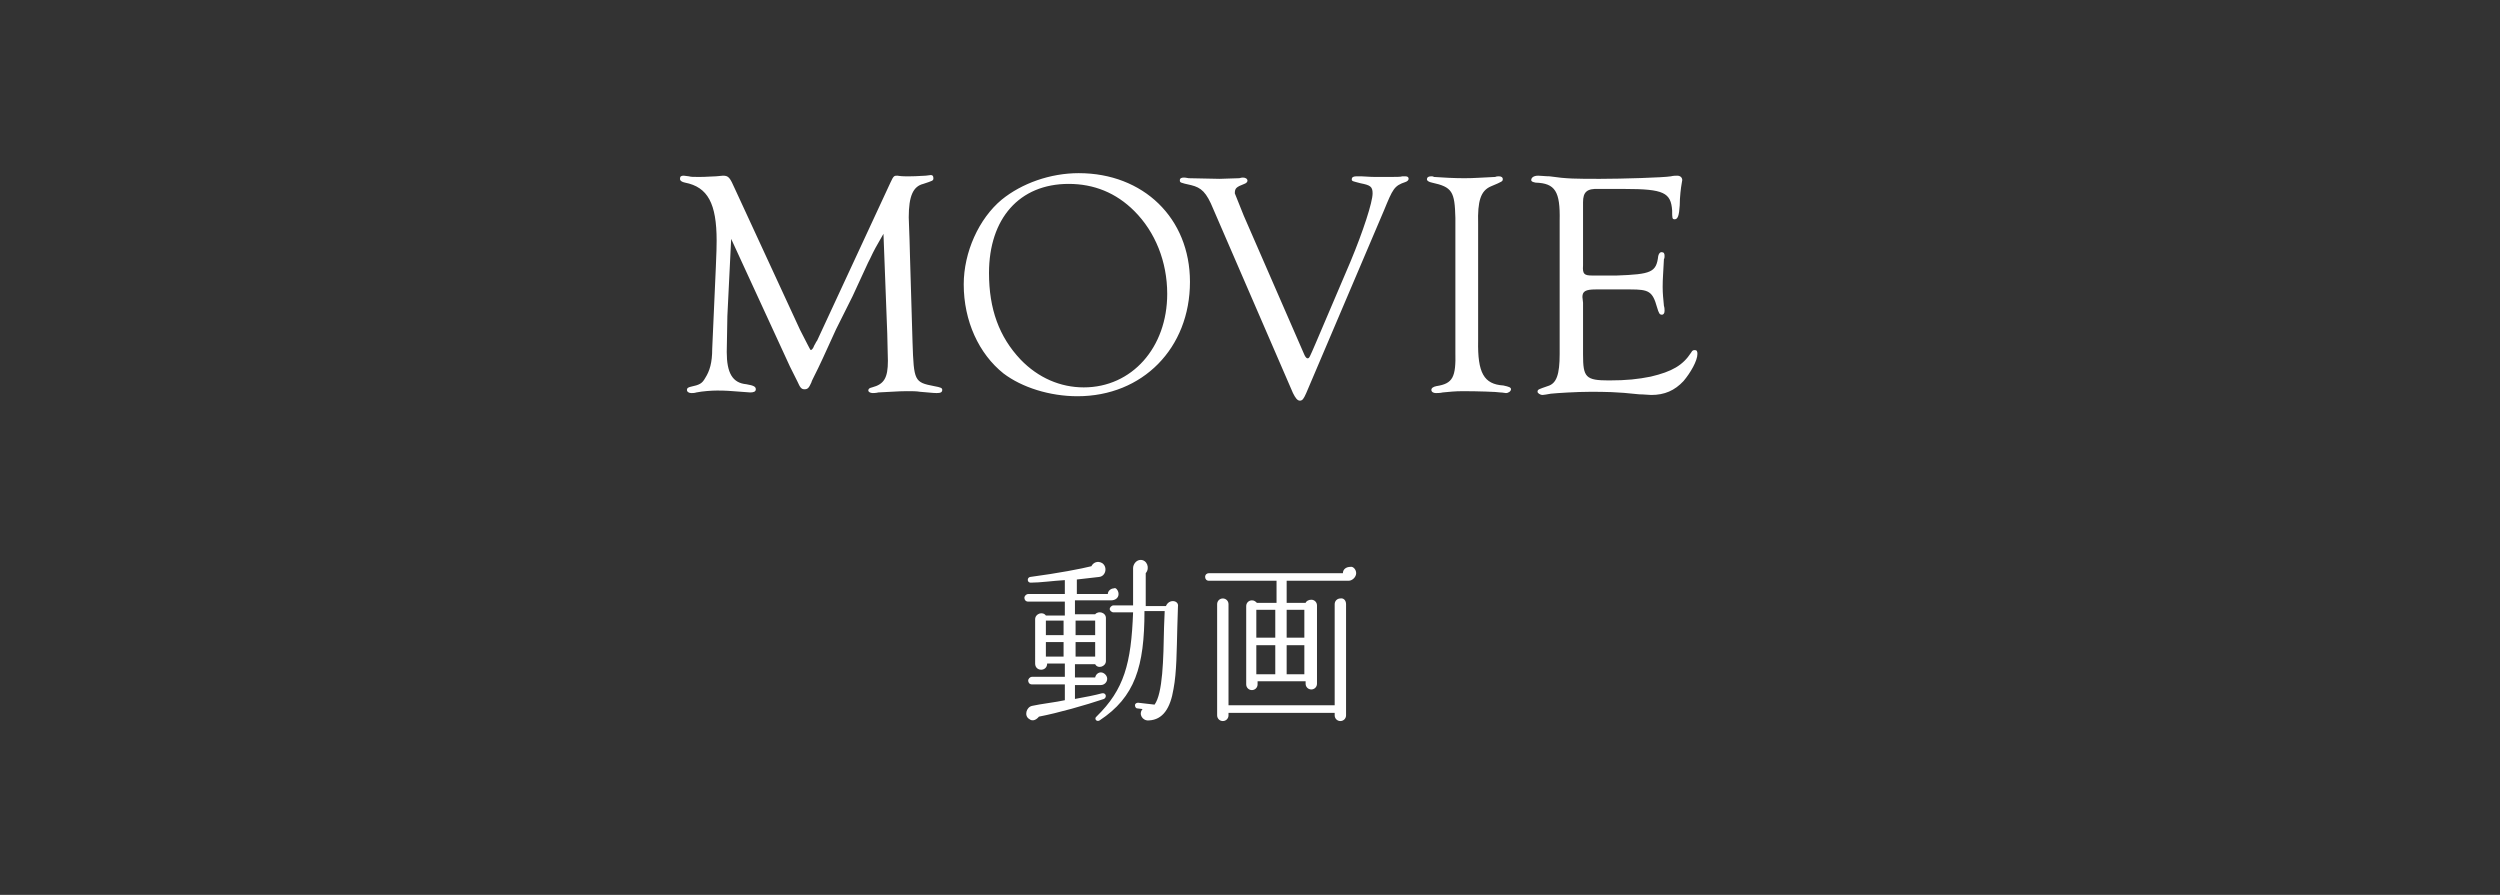 <?xml version="1.0" encoding="utf-8"?>
<!-- Generator: Adobe Illustrator 27.4.0, SVG Export Plug-In . SVG Version: 6.00 Build 0)  -->
<svg version="1.1" id="レイヤー_1" xmlns="http://www.w3.org/2000/svg" xmlns:xlink="http://www.w3.org/1999/xlink" x="0px"
	 y="0px" viewBox="0 0 395.6 141.6" style="enable-background:new 0 0 395.6 141.6;" xml:space="preserve">
<rect x="0" y="0" width="395.6" height="141.6" fill="#333333" stroke="none"/>
<style type="text/css">
	.st0{fill:#FFFFFF;}
</style>
<g>
	<path class="st0" d="M140.4,52.8L139.8,37c-1.1,1.9-1.5,2.6-2.1,3.9c-0.3,0.5-1.2,2.6-2.8,6l-2.6,5.2c-0.7,1.5-1.4,3.1-2.1,4.6
		c-0.5,1.1-1,2.1-1.4,2.9c-0.2,0.4-0.4,0.8-0.4,0.9c-0.4,0.9-0.6,1.1-1.1,1.1s-0.7-0.3-1.1-1.2L125,58l-9.3-20.2L115.1,50l-0.1,5.7
		c0,3.3,0.9,4.9,3.1,5.1c1.2,0.2,1.5,0.4,1.5,0.8c0,0.4-0.4,0.5-0.9,0.5c-0.1,0-0.1,0-2.7-0.2c-1.2-0.1-2.1-0.1-2.5-0.1
		c-0.9,0-2.3,0.1-3.3,0.3c-0.3,0.1-0.6,0.1-0.8,0.1c-0.4,0-0.7-0.2-0.7-0.5c0-0.3,0.2-0.4,0.6-0.5c1.4-0.3,1.8-0.5,2.3-1.4
		c0.7-1.1,1.1-2.4,1.1-4.6c0.6-13.6,0.7-15.2,0.7-17.1c0-5.9-1.4-8.5-5-9.2c-0.5-0.1-0.8-0.3-0.8-0.6c0-0.4,0.2-0.5,0.6-0.5l0.8,0.1
		c0.4,0.1,0.6,0.1,1.7,0.1c1.1,0,2.1-0.1,2.6-0.1l1.1-0.1c0.9,0,1.1,0.3,1.9,2.1l10.3,22.3c1.1,2.1,1.6,3.2,1.7,3.2s0.3-0.2,0.4-0.4
		c0.1-0.3,0.2-0.4,0.3-0.6c0.1-0.2,0.2-0.4,0.3-0.5l11.6-25c0.5-1.1,0.6-1.1,1.1-1.1c0.1,0,0.5,0.1,1.2,0.1h0.9
		c1.1,0,1.9-0.1,2.4-0.1l0.8-0.1c0.3,0,0.4,0.2,0.4,0.5c0,0.4-0.1,0.4-1.6,0.9c-1.6,0.4-2.3,1.9-2.3,5.3c0,0.8,0.1,1.9,0.2,6.3
		l0.4,13.5c0.2,6.1,0.3,6.3,3.4,6.9c1.1,0.2,1.3,0.3,1.3,0.6c0,0.4-0.3,0.5-0.9,0.5c-0.3,0-0.3,0-2.6-0.2c-0.6-0.1-1.2-0.1-2.1-0.1
		c-0.6,0-0.9,0-4.5,0.2c-0.4,0.1-0.8,0.1-0.9,0.1c-0.4,0-0.7-0.2-0.7-0.4c0-0.3,0.2-0.4,0.6-0.5c1.9-0.5,2.5-1.5,2.5-4.2
		C140.5,56.3,140.4,53.6,140.4,52.8z M170.7,27.4c10.2,0,17.6,7.1,17.6,17.2c0,10.5-7.5,18.1-17.8,18.1c-4.4,0-8.8-1.4-11.7-3.6
		c-3.9-3.1-6.3-8.3-6.3-14.1c0-5.1,2.4-10.4,6-13.4C161.7,29,166.2,27.4,170.7,27.4z M169.1,29.1c-7.8,0-12.6,5.5-12.6,14.1
		c0,5.7,1.6,10.1,5,13.7c2.8,2.9,6.3,4.4,10,4.4c7.6,0,13.2-6.3,13.2-14.8c0-5.1-1.9-9.8-5.2-13.1C176.6,30.5,173.1,29.1,169.1,29.1
		z M196.8,34.1l9.5,21.8c0.2,0.5,0.4,0.8,0.6,0.8c0.3,0,0.3-0.1,1.3-2.4l5.5-12.9c2-4.8,3.5-9.4,3.5-10.8c0-1.1-0.4-1.3-1.9-1.6
		c-1.1-0.3-1.4-0.3-1.4-0.6c0-0.4,0.3-0.5,0.8-0.5h0.7c1.6,0.1,1.9,0.1,2.3,0.1h1h1.1c1.1,0,1.9,0,2.1-0.1h0.5
		c0.4,0,0.5,0.2,0.5,0.4s-0.2,0.4-0.5,0.5c-1.8,0.6-2,1.1-3.4,4.5l-12.3,28.9c-0.4,0.9-0.6,1.2-1,1.2c-0.4,0-0.7-0.4-1.1-1.2
		l-12.6-29.1c-1.1-2.7-1.9-3.4-3.5-3.8c-1.8-0.4-1.8-0.4-1.8-0.8c0-0.3,0.3-0.4,0.6-0.4c0.1,0,0.4,0,0.8,0.1l4.9,0.1
		c0.9,0,2.2-0.1,3.1-0.1c0.3-0.1,0.5-0.1,0.6-0.1c0.4,0,0.7,0.2,0.7,0.5c0,0.2-0.2,0.4-0.5,0.5c-1.3,0.5-1.5,0.7-1.5,1.5
		C195.7,31.4,195.9,31.8,196.8,34.1z M233.9,35.4v18.5c-0.1,5.1,0.9,6.9,4,7.1c0.9,0.2,1.2,0.3,1.2,0.6s-0.4,0.6-0.8,0.6
		c-0.2,0-0.5-0.1-0.9-0.1c-0.5-0.1-3.6-0.2-5.9-0.2c-1.3,0-2.1,0.1-3.2,0.2c-0.4,0.1-0.9,0.1-1.1,0.1c-0.4,0-0.7-0.2-0.7-0.5
		c0-0.3,0.3-0.5,0.8-0.6c2.6-0.4,3.1-1.4,3-5.4V34.5c-0.1-4.2-0.5-4.9-3.7-5.6c-0.5-0.1-0.8-0.3-0.8-0.5c0-0.4,0.3-0.5,0.7-0.5
		c0.1,0,0.3,0,0.4,0.1c1.4,0.1,3.2,0.2,4.8,0.2c1.7,0,2.5-0.1,4.9-0.2c0.2-0.1,0.5-0.1,0.6-0.1c0.4,0,0.6,0.2,0.6,0.4
		c0,0.4,0,0.4-1.9,1.2C234.3,30.2,233.8,31.8,233.9,35.4z M250.5,32v10c-0.1,1.4,0.2,1.6,1.5,1.6h3.8c5.5-0.2,6.3-0.5,6.6-3.1
		c0.1-0.4,0.3-0.6,0.5-0.6c0.4,0,0.5,0.2,0.5,0.6c0,0.1,0,0.4-0.1,0.5c-0.1,2.2-0.2,3-0.2,4.4c0,1.1,0.1,1.9,0.2,3
		c0.1,0.3,0.1,0.6,0.1,0.8c0,0.4-0.2,0.6-0.4,0.6c-0.4,0-0.5-0.2-0.8-1.2c-0.7-2.5-1.3-2.8-4.2-2.8h-5.5c-1.6,0-2.1,0.3-2.1,1.2
		l0.1,0.9v8.2c0,3.6,0.4,4.1,4.1,4.1c2.8,0,4.6-0.2,6.6-0.6c3.4-0.8,5.1-1.8,6.4-3.8c0.2-0.4,0.4-0.4,0.6-0.4c0.3,0,0.4,0.2,0.4,0.6
		c0,1.1-1.1,3-2.2,4.3c-1.4,1.5-3,2.2-5.1,2.2c-0.4,0-1.2-0.1-1.9-0.1c-3.6-0.4-5.5-0.4-7.8-0.4c-2.1,0-5.3,0.2-6.2,0.3
		c-0.6,0.1-1.1,0.2-1.3,0.2c-0.4,0-0.8-0.3-0.8-0.5c0-0.4,0.2-0.4,1.6-0.9c1.4-0.4,1.9-1.8,1.9-5.1v-1V34.9c0.1-4.6-0.7-5.9-3.8-6
		c-0.5-0.1-0.7-0.2-0.7-0.4c0-0.4,0.4-0.7,1.1-0.7c0.5,0,1.1,0.1,1.8,0.1c2.7,0.4,4.2,0.4,8,0.4c3.4,0,10.1-0.2,11.2-0.4
		c0.4-0.1,0.8-0.1,1-0.1c0.5,0,0.8,0.3,0.8,0.7l-0.1,0.6c-0.1,0.5-0.3,2.1-0.3,3.4c-0.1,1.6-0.3,2.2-0.8,2.2c-0.4,0-0.4-0.2-0.4-1.4
		c-0.2-2.8-1.3-3.4-7.5-3.4H253C251.1,29.8,250.5,30.4,250.5,32z"/>
	<path class="st0" d="M186.4,96l-0.1,3.2c-0.1,3.7-0.1,7.2-0.6,9.8c-0.5,3.1-1.7,4.9-3.9,5c-1,0.1-1.7-1-1-1.8l-0.8-0.1
		c-0.3,0-0.4-0.3-0.4-0.5c0-0.3,0.3-0.4,0.5-0.4l2.6,0.3c1.3-1.8,1.4-7.1,1.5-12.3l0.1-2.5h-3.2c0,8.8-1.5,13.6-7.1,17.3
		c-0.5,0.3-0.9-0.3-0.5-0.6c4.4-4.3,5.5-8.4,5.8-16.5h-3.1c-0.3,0-0.6-0.3-0.6-0.5c0-0.3,0.3-0.6,0.6-0.6h3.1v-5.9
		c0-0.6,0.5-1.3,1.2-1.3c1,0,1.5,1.3,0.8,2.1v5.2h3.2C185,94.7,186.6,95,186.4,96z M177,94c0,0.6-0.5,1-1.2,1h-5.7v2.2h3.2
		c0.5-0.6,1.7-0.3,1.7,0.6v6.8c0,0.9-1.3,1.3-1.7,0.5h-3.2v2.1h3.2c0.1-0.5,0.5-0.8,0.9-0.8c0.5,0,1,0.5,1,1c0,0.6-0.5,1-1,1h-4.1
		v2.2c1.7-0.3,3.2-0.6,4.3-0.9c0.6-0.1,0.8,0.6,0.3,0.9c-3,1-7.2,2.2-10.3,2.8c-0.4,0.5-1,0.8-1.5,0.4c-0.9-0.5-0.5-1.9,0.4-2.1
		c1.3-0.3,3.9-0.6,5.2-0.9v-2.5h-5.2c-0.4,0-0.6-0.3-0.6-0.6s0.3-0.6,0.6-0.6h5.2v-2.1h-2.8c0,1.3-1.9,1.3-1.9,0V98
		c0-0.9,1.2-1.3,1.7-0.6h3v-2.2h-5.8c-0.4,0-0.6-0.3-0.6-0.6s0.3-0.6,0.6-0.6h5.8v-2.2c-1.8,0.1-3.9,0.4-5.4,0.4
		c-0.6,0-0.6-0.8-0.1-0.9c4.5-0.6,8.1-1.3,9.7-1.7c0.3-0.6,1-0.9,1.7-0.5c0.9,0.6,0.6,2.1-0.5,2.2c-0.9,0.1-2.6,0.3-3.5,0.4v2.3h4.9
		c0-0.5,0.5-0.9,1-0.9C176.5,92.9,177,93.4,177,94z M165.5,98.2v2.3h2.8v-2.3H165.5z M170.2,98.2v2.3h3.1v-2.3H170.2z M165.5,101.6
		v2.3h2.8v-2.3H165.5z M170.2,101.6v2.3h3.1v-2.3H170.2z M214.6,90.7c0,0.6-0.6,1.2-1.2,1.2h-9.8v3.5h3c0.1-0.3,0.5-0.5,0.9-0.5
		c0.5,0,0.9,0.4,0.9,0.9v12.4c0,0.5-0.4,0.9-0.9,0.9s-0.9-0.4-0.9-0.9v-0.4H199v0.5c0,0.5-0.4,0.9-0.9,0.9s-0.9-0.4-0.9-0.9V95.9
		c0-0.5,0.4-0.9,0.9-0.9c0.3,0,0.5,0.1,0.8,0.4h3.1v-3.5h-10.7c-0.4,0-0.6-0.3-0.6-0.6c0-0.4,0.3-0.6,0.6-0.6h21.2
		c0-0.6,0.5-1,1.2-1C214.1,89.6,214.6,90.1,214.6,90.7z M213,95.6v17.6c0,0.5-0.4,0.9-0.9,0.9c-0.5,0-0.9-0.4-0.9-0.9v-0.4h-16.8
		v0.4c0,0.5-0.4,0.9-0.9,0.9s-0.9-0.4-0.9-0.9V95.6c0-0.5,0.4-0.9,0.9-0.9s0.9,0.4,0.9,0.9v16h16.8v-16c0-0.5,0.4-0.9,0.9-0.9
		C212.6,94.6,213,95,213,95.6z M198.8,96.5v4.4h3v-4.4H198.8z M203.6,96.5v4.4h2.8v-4.4H203.6z M198.8,102.1v4.6h3v-4.6H198.8z
		 M203.6,102.1v4.6h2.8v-4.6H203.6z"/>
</g>
</svg>
